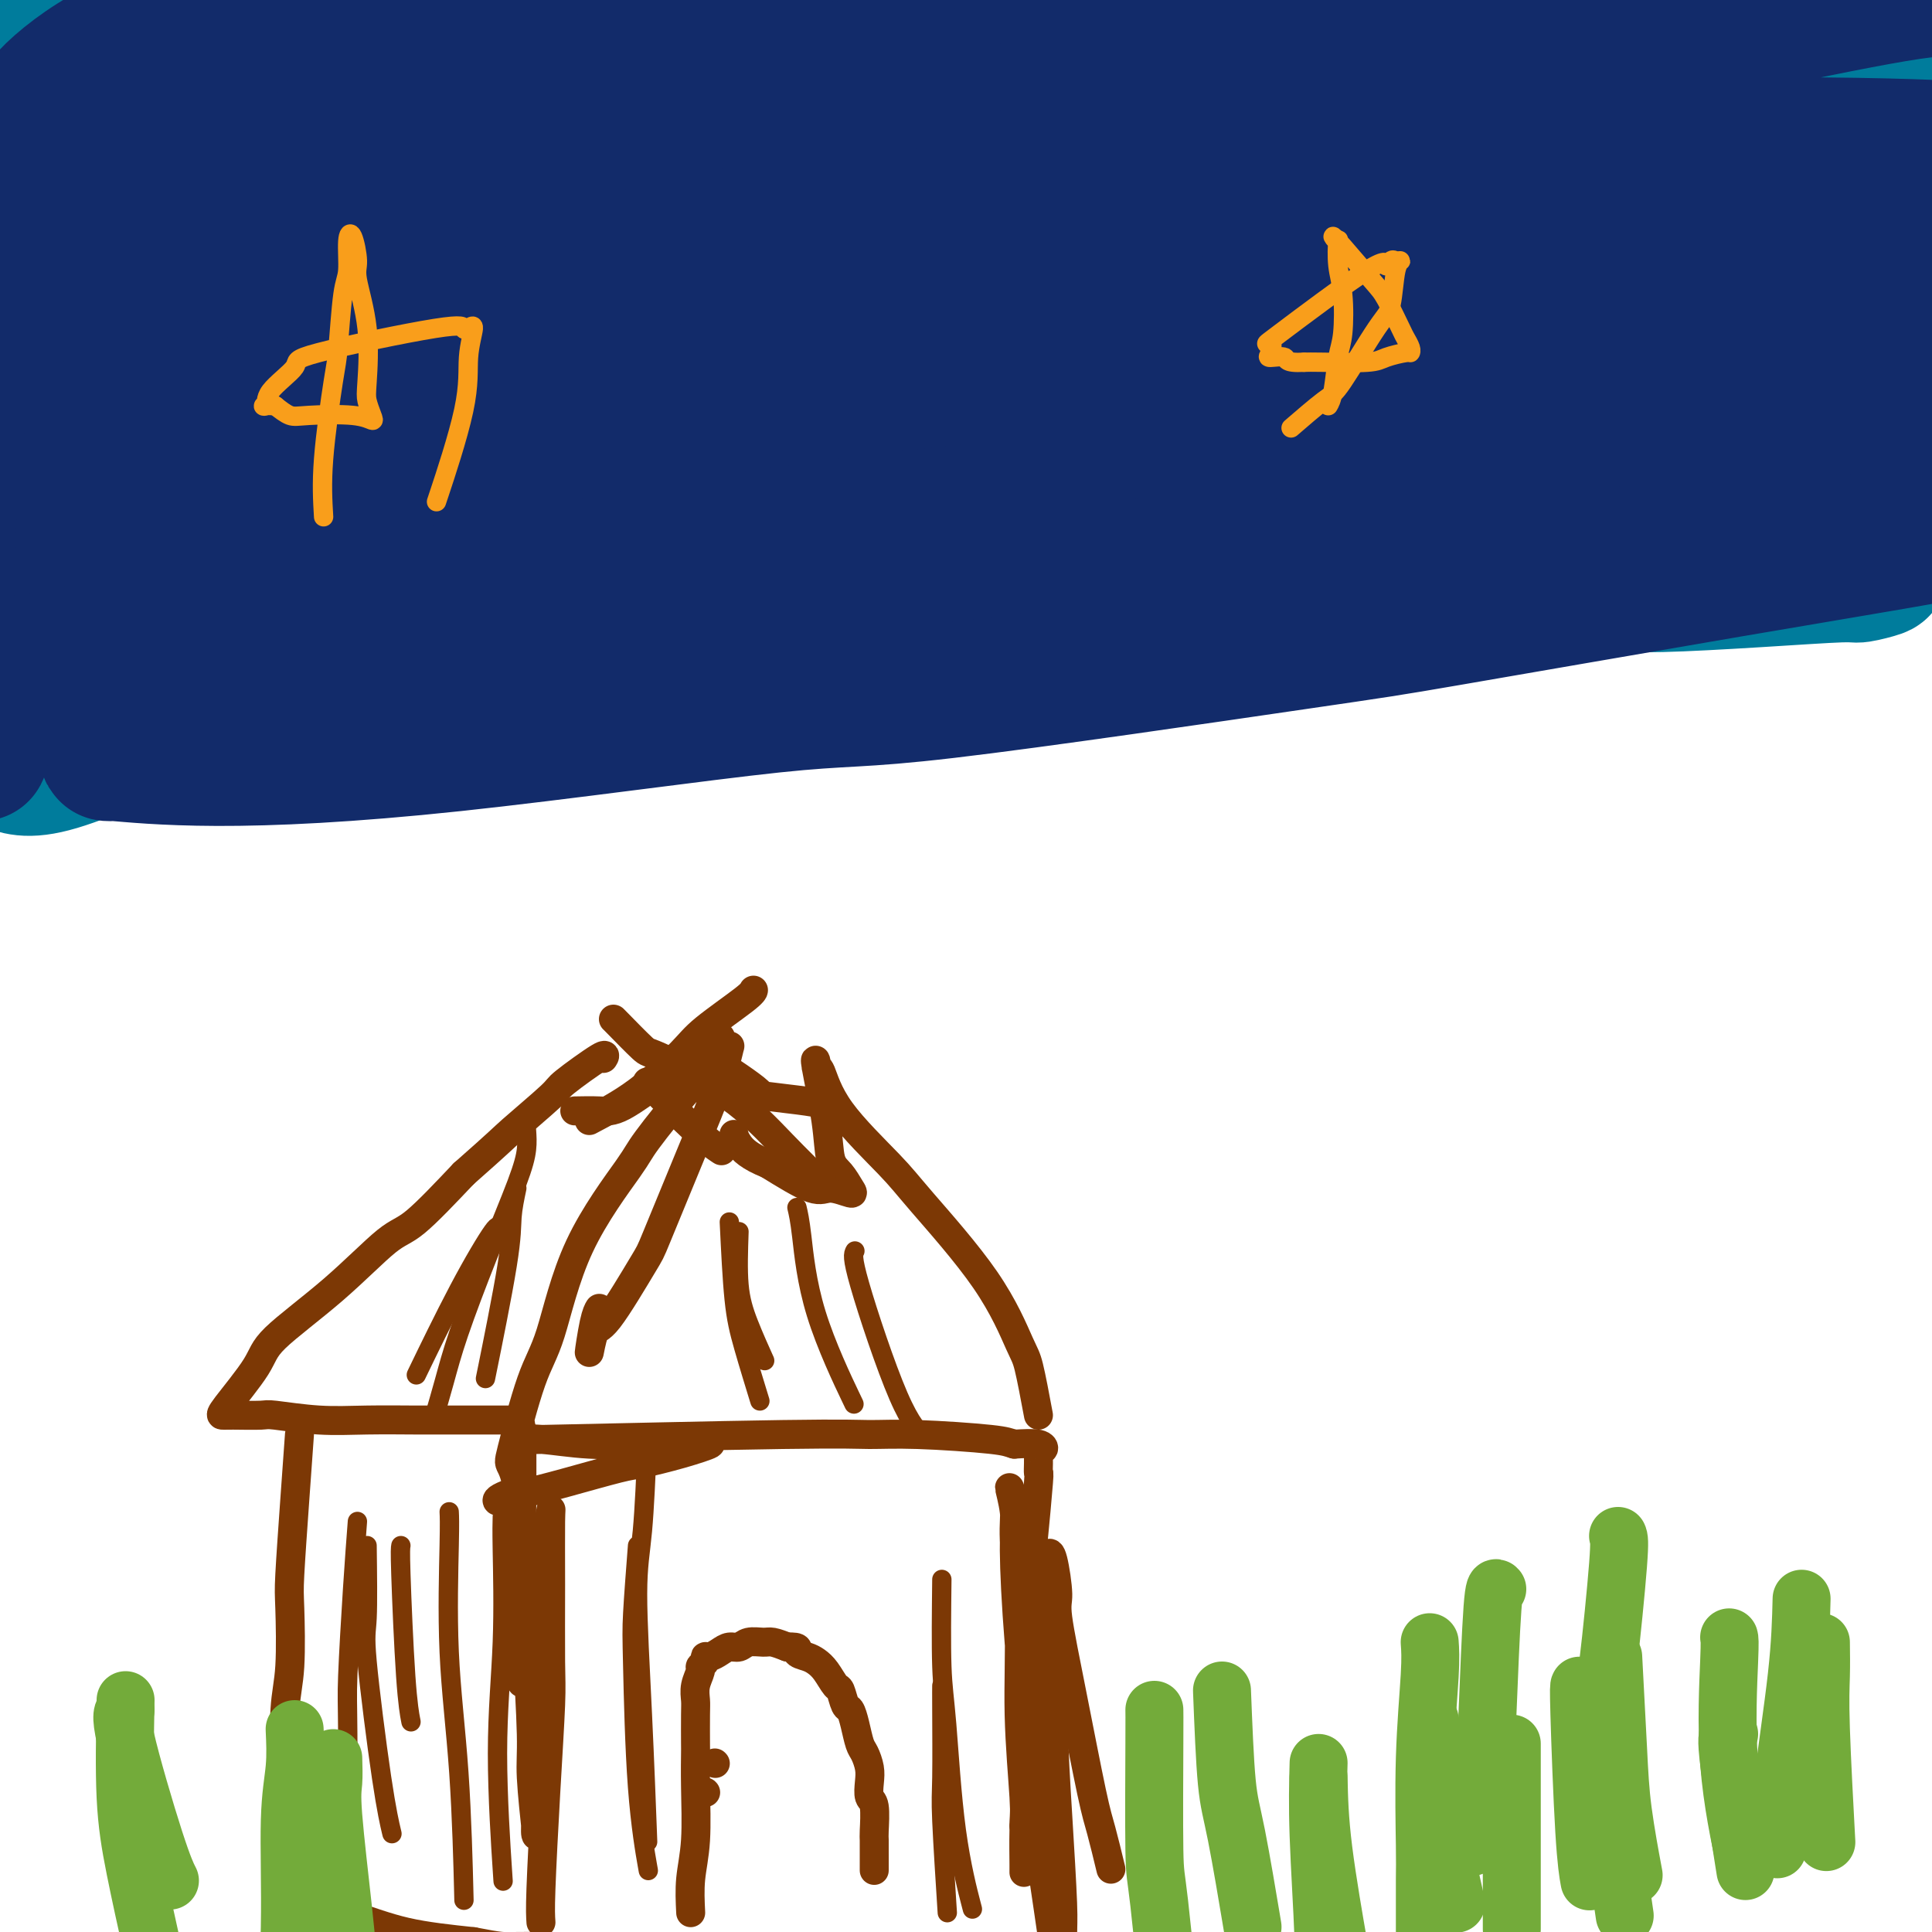 <svg viewBox='0 0 400 400' version='1.1' xmlns='http://www.w3.org/2000/svg' xmlns:xlink='http://www.w3.org/1999/xlink'><g fill='none' stroke='#7C3805' stroke-width='6' stroke-linecap='round' stroke-linejoin='round'><path d='M112,398c-0.083,-1.194 -0.166,-2.389 0,-7c0.166,-4.611 0.580,-12.640 1,-20c0.420,-7.360 0.845,-14.053 1,-18c0.155,-3.947 0.039,-5.148 0,-9c-0.039,-3.852 -0.000,-10.353 0,-16c0.000,-5.647 -0.037,-10.439 0,-13c0.037,-2.561 0.150,-2.892 0,-2c-0.150,0.892 -0.562,3.008 -1,8c-0.438,4.992 -0.901,12.860 -1,17c-0.099,4.140 0.166,4.551 0,11c-0.166,6.449 -0.762,18.936 -1,25c-0.238,6.064 -0.119,5.705 0,6c0.119,0.295 0.238,1.246 0,-1c-0.238,-2.246 -0.835,-7.687 -1,-11c-0.165,-3.313 0.100,-4.496 0,-9c-0.100,-4.504 -0.565,-12.328 -1,-20c-0.435,-7.672 -0.838,-15.192 -1,-20c-0.162,-4.808 -0.081,-6.904 0,-9'/><path d='M108,310c-0.464,-14.850 -0.124,-16.974 0,-13c0.124,3.974 0.033,14.044 0,19c-0.033,4.956 -0.009,4.796 0,10c0.009,5.204 0.003,15.773 0,20c-0.003,4.227 -0.001,2.114 0,0'/><path d='M230,387c-0.715,-2.959 -1.431,-5.918 -2,-8c-0.569,-2.082 -0.993,-3.286 -2,-8c-1.007,-4.714 -2.599,-12.936 -4,-20c-1.401,-7.064 -2.611,-12.970 -3,-16c-0.389,-3.030 0.043,-3.184 0,-5c-0.043,-1.816 -0.561,-5.293 -1,-7c-0.439,-1.707 -0.798,-1.643 -1,-1c-0.202,0.643 -0.247,1.865 0,6c0.247,4.135 0.785,11.181 1,16c0.215,4.819 0.108,7.409 0,10'/><path d='M218,354c0.165,8.761 0.578,15.163 1,22c0.422,6.837 0.855,14.107 1,18c0.145,3.893 0.004,4.408 0,8c-0.004,3.592 0.130,10.260 0,12c-0.130,1.740 -0.525,-1.448 -1,-5c-0.475,-3.552 -1.032,-7.467 -2,-14c-0.968,-6.533 -2.349,-15.683 -3,-21c-0.651,-5.317 -0.572,-6.802 -1,-12c-0.428,-5.198 -1.365,-14.110 -2,-22c-0.635,-7.890 -0.970,-14.760 -1,-19c-0.030,-4.240 0.245,-5.851 0,-8c-0.245,-2.149 -1.009,-4.836 -1,-5c0.009,-0.164 0.791,2.196 1,4c0.209,1.804 -0.154,3.052 0,7c0.154,3.948 0.826,10.597 1,17c0.174,6.403 -0.150,12.561 0,19c0.150,6.439 0.772,13.157 1,17c0.228,3.843 0.061,4.809 0,7c-0.061,2.191 -0.016,5.608 0,7c0.016,1.392 0.004,0.759 0,1c-0.004,0.241 -0.001,1.354 0,0c0.001,-1.354 0.001,-5.177 0,-9'/><path d='M212,378c0.167,-4.830 0.584,-12.903 1,-17c0.416,-4.097 0.829,-4.216 1,-11c0.171,-6.784 0.098,-20.231 0,-26c-0.098,-5.769 -0.223,-3.860 0,-6c0.223,-2.140 0.792,-8.327 1,-11c0.208,-2.673 0.055,-1.830 0,-2c-0.055,-0.170 -0.011,-1.351 0,-2c0.011,-0.649 -0.011,-0.766 0,-1c0.011,-0.234 0.055,-0.585 0,-1c-0.055,-0.415 -0.211,-0.895 0,-1c0.211,-0.105 0.788,0.164 1,0c0.212,-0.164 0.061,-0.761 -1,-1c-1.061,-0.239 -3.030,-0.119 -5,0'/><path d='M210,299c-1.136,-0.319 -1.476,-0.618 -5,-1c-3.524,-0.382 -10.232,-0.849 -15,-1c-4.768,-0.151 -7.597,0.012 -10,0c-2.403,-0.012 -4.380,-0.200 -18,0c-13.620,0.200 -38.883,0.790 -49,1c-10.117,0.210 -5.087,0.042 -4,0c1.087,-0.042 -1.769,0.041 -2,0c-0.231,-0.041 2.163,-0.207 5,0c2.837,0.207 6.117,0.786 10,1c3.883,0.214 8.370,0.063 12,0c3.630,-0.063 6.403,-0.038 8,0c1.597,0.038 2.019,0.088 3,0c0.981,-0.088 2.520,-0.316 2,0c-0.520,0.316 -3.099,1.174 -6,2c-2.901,0.826 -6.125,1.619 -8,2c-1.875,0.381 -2.400,0.351 -5,1c-2.600,0.649 -7.274,1.978 -11,3c-3.726,1.022 -6.503,1.737 -8,2c-1.497,0.263 -1.713,0.075 -2,0c-0.287,-0.075 -0.643,-0.038 -1,0'/><path d='M106,309c-6.047,2.126 -1.665,2.442 0,1c1.665,-1.442 0.613,-4.642 0,-6c-0.613,-1.358 -0.788,-0.875 0,-4c0.788,-3.125 2.537,-9.859 4,-14c1.463,-4.141 2.640,-5.691 4,-10c1.360,-4.309 2.904,-11.378 6,-18c3.096,-6.622 7.745,-12.798 10,-16c2.255,-3.202 2.118,-3.431 4,-6c1.882,-2.569 5.785,-7.479 9,-11c3.215,-3.521 5.744,-5.654 7,-7c1.256,-1.346 1.239,-1.905 1,-1c-0.239,0.905 -0.701,3.273 -2,7c-1.299,3.727 -3.437,8.811 -6,15c-2.563,6.189 -5.553,13.483 -7,17c-1.447,3.517 -1.352,3.259 -3,6c-1.648,2.741 -5.040,8.482 -7,11c-1.960,2.518 -2.486,1.813 -3,3c-0.514,1.187 -1.014,4.267 -1,4c0.014,-0.267 0.542,-3.879 1,-6c0.458,-2.121 0.845,-2.749 1,-3c0.155,-0.251 0.077,-0.126 0,0'/><path d='M215,293c-0.736,-3.937 -1.471,-7.874 -2,-10c-0.529,-2.126 -0.851,-2.442 -2,-5c-1.149,-2.558 -3.123,-7.359 -7,-13c-3.877,-5.641 -9.656,-12.124 -13,-16c-3.344,-3.876 -4.255,-5.146 -7,-8c-2.745,-2.854 -7.326,-7.292 -10,-11c-2.674,-3.708 -3.442,-6.686 -4,-8c-0.558,-1.314 -0.908,-0.962 -1,-1c-0.092,-0.038 0.072,-0.464 0,-1c-0.072,-0.536 -0.381,-1.181 0,1c0.381,2.181 1.450,7.188 2,11c0.550,3.812 0.579,6.428 1,8c0.421,1.572 1.233,2.099 2,3c0.767,0.901 1.490,2.175 2,3c0.510,0.825 0.807,1.200 0,1c-0.807,-0.200 -2.717,-0.977 -4,-1c-1.283,-0.023 -1.938,0.708 -4,0c-2.062,-0.708 -5.531,-2.854 -9,-5'/><path d='M159,241c-3.929,-1.560 -5.250,-2.958 -6,-4c-0.750,-1.042 -0.929,-1.726 -1,-2c-0.071,-0.274 -0.036,-0.137 0,0'/><path d='M107,294c-1.634,0.001 -3.268,0.001 -6,0c-2.732,-0.001 -6.560,-0.004 -9,0c-2.440,0.004 -3.490,0.015 -6,0c-2.510,-0.015 -6.480,-0.057 -10,0c-3.520,0.057 -6.588,0.211 -10,0c-3.412,-0.211 -7.166,-0.789 -9,-1c-1.834,-0.211 -1.749,-0.056 -3,0c-1.251,0.056 -3.840,0.015 -5,0c-1.160,-0.015 -0.892,-0.002 -1,0c-0.108,0.002 -0.591,-0.007 -1,0c-0.409,0.007 -0.744,0.030 -1,0c-0.256,-0.030 -0.435,-0.113 1,-2c1.435,-1.887 4.483,-5.577 6,-8c1.517,-2.423 1.503,-3.577 4,-6c2.497,-2.423 7.504,-6.113 12,-10c4.496,-3.887 8.480,-7.969 11,-10c2.520,-2.031 3.577,-2.009 6,-4c2.423,-1.991 6.211,-5.996 10,-10'/><path d='M96,243c7.832,-6.900 7.913,-7.152 10,-9c2.087,-1.848 6.181,-5.294 8,-7c1.819,-1.706 1.364,-1.674 3,-3c1.636,-1.326 5.364,-4.011 7,-5c1.636,-0.989 1.182,-0.283 1,0c-0.182,0.283 -0.091,0.141 0,0'/><path d='M62,297c-0.312,4.347 -0.623,8.693 -1,14c-0.377,5.307 -0.819,11.573 -1,15c-0.181,3.427 -0.101,4.014 0,7c0.101,2.986 0.222,8.372 0,12c-0.222,3.628 -0.788,5.498 -1,9c-0.212,3.502 -0.071,8.635 0,11c0.071,2.365 0.072,1.960 0,4c-0.072,2.040 -0.216,6.523 0,10c0.216,3.477 0.792,5.949 1,7c0.208,1.051 0.049,0.682 0,1c-0.049,0.318 0.013,1.322 0,2c-0.013,0.678 -0.101,1.030 0,1c0.101,-0.030 0.390,-0.443 1,0c0.610,0.443 1.542,1.743 3,3c1.458,1.257 3.442,2.471 5,3c1.558,0.529 2.689,0.373 5,1c2.311,0.627 5.803,2.036 10,3c4.197,0.964 9.098,1.482 14,2'/><path d='M98,402c5.940,1.155 6.292,1.042 8,1c1.708,-0.042 4.774,-0.012 6,0c1.226,0.012 0.613,0.006 0,0'/><path d='M119,230c1.762,-0.035 3.523,-0.069 5,0c1.477,0.069 2.669,0.242 5,-1c2.331,-1.242 5.800,-3.900 9,-6c3.200,-2.100 6.131,-3.642 8,-5c1.869,-1.358 2.677,-2.531 3,-3c0.323,-0.469 0.162,-0.235 0,0'/><path d='M172,229c-1.242,-0.320 -2.484,-0.639 -5,-1c-2.516,-0.361 -6.307,-0.762 -8,-1c-1.693,-0.238 -1.289,-0.311 -2,-1c-0.711,-0.689 -2.538,-1.993 -4,-3c-1.462,-1.007 -2.561,-1.716 -3,-2c-0.439,-0.284 -0.220,-0.142 0,0'/><path d='M171,246c-2.961,-2.908 -5.921,-5.816 -9,-9c-3.079,-3.184 -6.275,-6.643 -11,-10c-4.725,-3.357 -10.979,-6.612 -14,-8c-3.021,-1.388 -2.810,-0.908 -4,-2c-1.190,-1.092 -3.782,-3.756 -5,-5c-1.218,-1.244 -1.062,-1.070 -1,-1c0.062,0.070 0.031,0.035 0,0'/><path d='M122,232c3.298,-1.737 6.597,-3.474 10,-6c3.403,-2.526 6.912,-5.840 9,-8c2.088,-2.160 2.756,-3.167 5,-5c2.244,-1.833 6.066,-4.494 8,-6c1.934,-1.506 1.981,-1.859 2,-2c0.019,-0.141 0.009,-0.071 0,0'/><path d='M134,224c3.667,3.778 7.333,7.556 10,10c2.667,2.444 4.333,3.556 5,4c0.667,0.444 0.333,0.222 0,0'/><path d='M143,396c-0.113,-2.331 -0.226,-4.661 0,-7c0.226,-2.339 0.793,-4.685 1,-8c0.207,-3.315 0.056,-7.597 0,-11c-0.056,-3.403 -0.016,-5.925 0,-7c0.016,-1.075 0.008,-0.701 0,-2c-0.008,-1.299 -0.017,-4.270 0,-6c0.017,-1.730 0.061,-2.217 0,-3c-0.061,-0.783 -0.227,-1.860 0,-3c0.227,-1.140 0.848,-2.343 1,-3c0.152,-0.657 -0.163,-0.767 0,-1c0.163,-0.233 0.806,-0.588 1,-1c0.194,-0.412 -0.061,-0.880 0,-1c0.061,-0.120 0.438,0.108 1,0c0.562,-0.108 1.309,-0.550 2,-1c0.691,-0.450 1.325,-0.906 2,-1c0.675,-0.094 1.391,0.174 2,0c0.609,-0.174 1.112,-0.789 2,-1c0.888,-0.211 2.162,-0.018 3,0c0.838,0.018 1.239,-0.138 2,0c0.761,0.138 1.880,0.569 3,1'/><path d='M163,341c2.987,-0.133 1.956,0.536 2,1c0.044,0.464 1.164,0.724 2,1c0.836,0.276 1.390,0.568 2,1c0.610,0.432 1.277,1.003 2,2c0.723,0.997 1.503,2.418 2,3c0.497,0.582 0.711,0.323 1,1c0.289,0.677 0.655,2.288 1,3c0.345,0.712 0.671,0.526 1,1c0.329,0.474 0.663,1.610 1,3c0.337,1.390 0.678,3.034 1,4c0.322,0.966 0.626,1.253 1,2c0.374,0.747 0.818,1.955 1,3c0.182,1.045 0.101,1.928 0,3c-0.101,1.072 -0.223,2.334 0,3c0.223,0.666 0.792,0.736 1,2c0.208,1.264 0.056,3.722 0,5c-0.056,1.278 -0.015,1.376 0,2c0.015,0.624 0.004,1.776 0,3c-0.004,1.224 -0.001,2.522 0,3c0.001,0.478 0.000,0.137 0,0c-0.000,-0.137 -0.000,-0.068 0,0'/><path d='M146,371c0.000,0.000 0.100,0.100 0.1,0.1'/><path d='M148,365c0.000,0.000 0.100,0.100 0.1,0.1'/></g>
<g fill='none' stroke='#7C3805' stroke-width='4' stroke-linecap='round' stroke-linejoin='round'><path d='M83,320c-0.083,0.429 -0.167,0.857 0,6c0.167,5.143 0.583,15.000 1,21c0.417,6.000 0.833,8.143 1,9c0.167,0.857 0.083,0.429 0,0'/><path d='M76,320c0.075,5.960 0.150,11.920 0,15c-0.150,3.080 -0.525,3.279 0,9c0.525,5.721 1.949,16.963 3,24c1.051,7.037 1.729,9.868 2,11c0.271,1.132 0.136,0.566 0,0'/><path d='M74,315c-0.309,4.051 -0.619,8.102 -1,14c-0.381,5.898 -0.834,13.643 -1,18c-0.166,4.357 -0.045,5.327 0,12c0.045,6.673 0.013,19.049 0,24c-0.013,4.951 -0.006,2.475 0,0'/><path d='M93,313c0.053,1.033 0.105,2.067 0,7c-0.105,4.933 -0.368,13.766 0,22c0.368,8.234 1.368,15.871 2,25c0.632,9.129 0.895,19.751 1,24c0.105,4.249 0.053,2.124 0,0'/><path d='M104,314c-0.038,1.313 -0.077,2.625 0,7c0.077,4.375 0.268,11.812 0,19c-0.268,7.188 -0.995,14.128 -1,23c-0.005,8.872 0.713,19.678 1,24c0.287,4.322 0.144,2.161 0,0'/><path d='M107,246c-0.429,2.030 -0.857,4.060 -1,6c-0.143,1.940 -0.000,3.792 -1,10c-1.000,6.208 -3.143,16.774 -4,21c-0.857,4.226 -0.429,2.113 0,0'/><path d='M109,234c0.088,1.241 0.176,2.481 0,4c-0.176,1.519 -0.615,3.315 -2,7c-1.385,3.685 -3.716,9.258 -6,15c-2.284,5.742 -4.519,11.652 -6,16c-1.481,4.348 -2.206,7.132 -3,10c-0.794,2.868 -1.655,5.819 -2,7c-0.345,1.181 -0.172,0.590 0,0'/><path d='M103,255c0.131,-0.881 0.262,-1.762 -1,0c-1.262,1.762 -3.917,6.167 -7,12c-3.083,5.833 -6.595,13.095 -8,16c-1.405,2.905 -0.702,1.452 0,0'/><path d='M151,253c0.286,5.929 0.571,11.857 1,16c0.429,4.143 1.000,6.500 2,10c1.000,3.500 2.429,8.143 3,10c0.571,1.857 0.286,0.929 0,0'/><path d='M153,255c-0.137,3.952 -0.274,7.905 0,11c0.274,3.095 0.958,5.333 2,8c1.042,2.667 2.440,5.762 3,7c0.560,1.238 0.280,0.619 0,0'/><path d='M165,250c0.292,1.232 0.583,2.464 1,6c0.417,3.536 0.958,9.375 3,16c2.042,6.625 5.583,14.036 7,17c1.417,2.964 0.708,1.482 0,0'/><path d='M177,259c-0.333,0.595 -0.667,1.190 1,7c1.667,5.810 5.333,16.833 8,23c2.667,6.167 4.333,7.476 5,8c0.667,0.524 0.333,0.262 0,0'/><path d='M195,327c-0.077,6.796 -0.153,13.592 0,18c0.153,4.408 0.536,6.429 1,12c0.464,5.571 1.010,14.692 2,22c0.990,7.308 2.426,12.802 3,15c0.574,2.198 0.287,1.099 0,0'/><path d='M195,349c-0.008,0.665 -0.016,1.330 0,5c0.016,3.670 0.056,10.344 0,14c-0.056,3.656 -0.207,4.292 0,9c0.207,4.708 0.774,13.488 1,17c0.226,3.512 0.113,1.756 0,0'/><path d='M134,299c-0.287,6.702 -0.574,13.404 -1,18c-0.426,4.596 -0.990,7.088 -1,13c-0.010,5.912 0.536,15.246 1,25c0.464,9.754 0.847,19.930 1,24c0.153,4.070 0.077,2.035 0,0'/><path d='M132,320c-0.408,5.301 -0.817,10.603 -1,14c-0.183,3.397 -0.142,4.890 0,11c0.142,6.110 0.384,16.837 1,25c0.616,8.163 1.604,13.761 2,16c0.396,2.239 0.198,1.120 0,0'/></g>
<g fill='none' stroke='#007C9C' stroke-width='20' stroke-linecap='round' stroke-linejoin='round'><path d='M21,19c-0.196,3.369 -0.392,6.738 -1,11c-0.608,4.262 -1.627,9.416 -2,15c-0.373,5.584 -0.101,11.597 0,16c0.101,4.403 0.030,7.197 0,9c-0.030,1.803 -0.019,2.616 0,3c0.019,0.384 0.047,0.339 0,1c-0.047,0.661 -0.169,2.029 0,1c0.169,-1.029 0.629,-4.456 2,-9c1.371,-4.544 3.652,-10.205 5,-13c1.348,-2.795 1.762,-2.725 3,-5c1.238,-2.275 3.299,-6.894 5,-10c1.701,-3.106 3.043,-4.698 5,-7c1.957,-2.302 4.529,-5.313 6,-7c1.471,-1.687 1.840,-2.048 3,-3c1.160,-0.952 3.112,-2.493 6,-3c2.888,-0.507 6.713,0.022 9,0c2.287,-0.022 3.036,-0.593 5,0c1.964,0.593 5.144,2.352 8,5c2.856,2.648 5.387,6.185 7,9c1.613,2.815 2.306,4.907 3,7'/><path d='M85,39c2.500,5.182 3.752,10.137 4,16c0.248,5.863 -0.506,12.632 0,16c0.506,3.368 2.273,3.333 -1,7c-3.273,3.667 -11.585,11.036 -16,14c-4.415,2.964 -4.933,1.524 -8,1c-3.067,-0.524 -8.683,-0.131 -14,-1c-5.317,-0.869 -10.333,-3.000 -13,-4c-2.667,-1.000 -2.984,-0.871 -4,-5c-1.016,-4.129 -2.732,-12.517 -3,-22c-0.268,-9.483 0.912,-20.060 2,-26c1.088,-5.940 2.083,-7.244 5,-11c2.917,-3.756 7.757,-9.966 14,-15c6.243,-5.034 13.888,-8.894 18,-11c4.112,-2.106 4.689,-2.460 9,-3c4.311,-0.540 12.354,-1.266 20,-1c7.646,0.266 14.894,1.523 19,3c4.106,1.477 5.068,3.174 8,9c2.932,5.826 7.833,15.782 11,25c3.167,9.218 4.601,17.699 5,23c0.399,5.301 -0.238,7.423 -1,12c-0.762,4.577 -1.649,11.609 -7,17c-5.351,5.391 -15.165,9.139 -21,11c-5.835,1.861 -7.691,1.833 -14,2c-6.309,0.167 -17.071,0.527 -28,-2c-10.929,-2.527 -22.025,-7.941 -28,-12c-5.975,-4.059 -6.830,-6.762 -10,-13c-3.170,-6.238 -8.654,-16.012 -10,-25c-1.346,-8.988 1.445,-17.189 2,-22c0.555,-4.811 -1.127,-6.232 2,-10c3.127,-3.768 11.064,-9.884 19,-16'/><path d='M45,-4c8.559,-4.204 20.457,-6.715 27,-8c6.543,-1.285 7.731,-1.343 13,-3c5.269,-1.657 14.620,-4.911 28,2c13.380,6.911 30.789,23.987 38,32c7.211,8.013 4.224,6.961 4,12c-0.224,5.039 2.317,16.168 3,22c0.683,5.832 -0.490,6.366 -2,10c-1.510,3.634 -3.358,10.367 -8,15c-4.642,4.633 -12.079,7.168 -21,9c-8.921,1.832 -19.324,2.963 -25,3c-5.676,0.037 -6.623,-1.021 -11,-2c-4.377,-0.979 -12.183,-1.880 -18,-6c-5.817,-4.120 -9.645,-11.461 -11,-16c-1.355,-4.539 -0.237,-6.278 0,-12c0.237,-5.722 -0.407,-15.428 2,-23c2.407,-7.572 7.865,-13.012 12,-16c4.135,-2.988 6.945,-3.526 14,-6c7.055,-2.474 18.353,-6.883 28,-8c9.647,-1.117 17.644,1.059 22,2c4.356,0.941 5.072,0.647 8,2c2.928,1.353 8.069,4.351 10,10c1.931,5.649 0.653,13.948 0,19c-0.653,5.052 -0.679,6.858 -2,11c-1.321,4.142 -3.935,10.620 -10,15c-6.065,4.380 -15.582,6.661 -21,8c-5.418,1.339 -6.739,1.734 -14,2c-7.261,0.266 -20.462,0.401 -29,0c-8.538,-0.401 -12.414,-1.339 -15,-2c-2.586,-0.661 -3.882,-1.046 -5,-3c-1.118,-1.954 -2.059,-5.477 -3,-9'/><path d='M59,56c0.041,-3.364 1.645,-7.273 7,-12c5.355,-4.727 14.461,-10.272 20,-13c5.539,-2.728 7.512,-2.640 14,-4c6.488,-1.360 17.492,-4.169 26,-6c8.508,-1.831 14.521,-2.685 17,-3c2.479,-0.315 1.422,-0.090 1,0c-0.422,0.090 -0.211,0.045 0,0'/><path d='M95,69c2.071,-0.045 4.142,-0.090 7,0c2.858,0.090 6.504,0.316 15,1c8.496,0.684 21.841,1.825 39,3c17.159,1.175 38.130,2.382 50,3c11.870,0.618 14.638,0.645 27,1c12.362,0.355 34.317,1.038 52,1c17.683,-0.038 31.093,-0.798 38,-1c6.907,-0.202 7.311,0.153 10,0c2.689,-0.153 7.662,-0.816 10,-1c2.338,-0.184 2.039,0.110 -1,-1c-3.039,-1.110 -8.820,-3.623 -19,-6c-10.180,-2.377 -24.760,-4.617 -46,-6c-21.240,-1.383 -49.141,-1.907 -65,-2c-15.859,-0.093 -19.678,0.247 -34,1c-14.322,0.753 -39.149,1.919 -59,3c-19.851,1.081 -34.726,2.077 -48,3c-13.274,0.923 -24.948,1.772 -28,2c-3.052,0.228 2.516,-0.166 8,0c5.484,0.166 10.884,0.892 15,1c4.116,0.108 6.949,-0.402 19,-1c12.051,-0.598 33.321,-1.285 60,-2c26.679,-0.715 58.768,-1.460 77,-2c18.232,-0.540 22.609,-0.877 39,-1c16.391,-0.123 44.798,-0.033 68,0c23.202,0.033 41.201,0.009 52,0c10.799,-0.009 14.400,-0.005 18,0'/><path d='M399,65c57.979,-0.698 24.925,0.058 11,0c-13.925,-0.058 -8.722,-0.931 -1,-1c7.722,-0.069 17.963,0.664 -7,-2c-24.963,-2.664 -85.131,-8.725 -114,-11c-28.869,-2.275 -26.441,-0.763 -41,0c-14.559,0.763 -46.106,0.778 -75,2c-28.894,1.222 -55.133,3.652 -70,5c-14.867,1.348 -18.360,1.613 -31,3c-12.640,1.387 -34.426,3.896 -47,5c-12.574,1.104 -15.934,0.804 -18,1c-2.066,0.196 -2.837,0.887 -4,1c-1.163,0.113 -2.716,-0.353 4,-1c6.716,-0.647 21.702,-1.477 31,-2c9.298,-0.523 12.907,-0.741 31,-2c18.093,-1.259 50.669,-3.561 80,-5c29.331,-1.439 55.416,-2.017 83,-3c27.584,-0.983 56.665,-2.373 72,-3c15.335,-0.627 16.922,-0.493 27,-1c10.078,-0.507 28.646,-1.657 38,-2c9.354,-0.343 9.494,0.120 9,0c-0.494,-0.120 -1.623,-0.822 -5,-2c-3.377,-1.178 -9.003,-2.830 -12,-4c-2.997,-1.170 -3.364,-1.856 -16,-4c-12.636,-2.144 -37.541,-5.745 -62,-8c-24.459,-2.255 -48.473,-3.165 -75,-3c-26.527,0.165 -55.567,1.403 -71,2c-15.433,0.597 -17.261,0.552 -31,1c-13.739,0.448 -39.391,1.390 -53,2c-13.609,0.610 -15.174,0.889 -18,1c-2.826,0.111 -6.913,0.056 -11,0'/><path d='M23,34c-28.336,0.906 -7.178,0.170 1,0c8.178,-0.170 3.374,0.225 10,0c6.626,-0.225 24.681,-1.069 40,-2c15.319,-0.931 27.904,-1.950 70,-3c42.096,-1.050 113.705,-2.131 151,-3c37.295,-0.869 40.277,-1.526 46,-2c5.723,-0.474 14.189,-0.763 18,-1c3.811,-0.237 2.968,-0.421 -1,-2c-3.968,-1.579 -11.060,-4.554 -16,-6c-4.940,-1.446 -7.726,-1.364 -21,-3c-13.274,-1.636 -37.035,-4.988 -64,-6c-26.965,-1.012 -57.135,0.318 -74,1c-16.865,0.682 -20.424,0.717 -38,2c-17.576,1.283 -49.170,3.815 -73,6c-23.830,2.185 -39.896,4.022 -50,5c-10.104,0.978 -14.247,1.098 -12,1c2.247,-0.098 10.883,-0.412 23,-2c12.117,-1.588 27.713,-4.450 52,-7c24.287,-2.550 57.263,-4.788 76,-6c18.737,-1.212 23.236,-1.397 41,-2c17.764,-0.603 48.794,-1.625 73,-2c24.206,-0.375 41.587,-0.102 52,0c10.413,0.102 13.859,0.033 20,0c6.141,-0.033 14.976,-0.029 19,0c4.024,0.029 3.237,0.085 4,0c0.763,-0.085 3.075,-0.310 -1,-1c-4.075,-0.690 -14.538,-1.845 -25,-3'/><path d='M344,-2c-11.977,-1.107 -28.920,-1.874 -53,-2c-24.080,-0.126 -55.297,0.389 -72,1c-16.703,0.611 -18.893,1.319 -34,3c-15.107,1.681 -43.130,4.335 -66,7c-22.870,2.665 -40.588,5.341 -51,7c-10.412,1.659 -13.520,2.301 -17,3c-3.480,0.699 -7.334,1.454 -9,3c-1.666,1.546 -1.144,3.885 5,6c6.144,2.115 17.910,4.008 40,5c22.090,0.992 54.504,1.082 72,1c17.496,-0.082 20.073,-0.337 41,0c20.927,0.337 60.205,1.267 80,2c19.795,0.733 20.108,1.268 31,2c10.892,0.732 32.365,1.661 45,2c12.635,0.339 16.432,0.089 16,0c-0.432,-0.089 -5.095,-0.016 -6,0c-0.905,0.016 1.947,-0.026 -8,0c-9.947,0.026 -32.694,0.121 -46,0c-13.306,-0.121 -17.172,-0.458 -34,0c-16.828,0.458 -46.620,1.710 -77,4c-30.380,2.290 -61.350,5.618 -79,7c-17.650,1.382 -21.982,0.817 -36,3c-14.018,2.183 -37.723,7.112 -52,10c-14.277,2.888 -19.126,3.734 -22,4c-2.874,0.266 -3.775,-0.048 -4,0c-0.225,0.048 0.224,0.458 3,1c2.776,0.542 7.878,1.218 25,1c17.122,-0.218 46.264,-1.328 63,-2c16.736,-0.672 21.068,-0.906 41,-2c19.932,-1.094 55.466,-3.047 91,-5'/><path d='M231,59c46.105,-1.632 63.866,-1.212 76,-1c12.134,0.212 18.640,0.215 31,0c12.360,-0.215 30.572,-0.648 40,-1c9.428,-0.352 10.070,-0.624 9,-2c-1.070,-1.376 -3.852,-3.858 -6,-5c-2.148,-1.142 -3.663,-0.944 -16,-3c-12.337,-2.056 -35.496,-6.366 -62,-9c-26.504,-2.634 -56.353,-3.592 -74,-4c-17.647,-0.408 -23.091,-0.267 -38,0c-14.909,0.267 -39.282,0.659 -69,2c-29.718,1.341 -64.780,3.632 -83,5c-18.220,1.368 -19.598,1.812 -21,2c-1.402,0.188 -2.827,0.118 -3,0c-0.173,-0.118 0.904,-0.285 6,0c5.096,0.285 14.209,1.024 33,0c18.791,-1.024 47.261,-3.809 64,-5c16.739,-1.191 21.747,-0.788 41,-2c19.253,-1.212 52.750,-4.037 80,-5c27.250,-0.963 48.254,-0.062 67,0c18.746,0.062 35.234,-0.714 44,-1c8.766,-0.286 9.809,-0.082 13,0c3.191,0.082 8.528,0.042 10,0c1.472,-0.042 -0.922,-0.087 -3,0c-2.078,0.087 -3.839,0.307 -6,0c-2.161,-0.307 -4.723,-1.140 -18,-1c-13.277,0.140 -37.270,1.253 -61,2c-23.730,0.747 -47.196,1.128 -75,4c-27.804,2.872 -59.947,8.235 -79,11c-19.053,2.765 -25.015,2.933 -40,6c-14.985,3.067 -38.992,9.034 -63,15'/><path d='M28,67c-10.500,2.500 -5.250,1.250 0,0'/></g>
<g fill='none' stroke='#007C9C' stroke-width='28' stroke-linecap='round' stroke-linejoin='round'><path d='M130,115c1.792,-0.032 3.584,-0.064 6,0c2.416,0.064 5.457,0.222 13,0c7.543,-0.222 19.587,-0.826 33,-2c13.413,-1.174 28.195,-2.917 46,-4c17.805,-1.083 38.631,-1.506 51,-2c12.369,-0.494 16.279,-1.060 27,-1c10.721,0.060 28.253,0.745 42,1c13.747,0.255 23.711,0.080 29,0c5.289,-0.080 5.904,-0.063 8,0c2.096,0.063 5.673,0.174 6,0c0.327,-0.174 -2.598,-0.632 -7,-1c-4.402,-0.368 -10.282,-0.645 -14,-1c-3.718,-0.355 -5.274,-0.789 -15,-2c-9.726,-1.211 -27.621,-3.199 -38,-4c-10.379,-0.801 -13.244,-0.413 -24,-1c-10.756,-0.587 -29.405,-2.147 -48,-3c-18.595,-0.853 -37.135,-0.998 -48,-1c-10.865,-0.002 -14.055,0.139 -24,0c-9.945,-0.139 -26.643,-0.557 -41,-1c-14.357,-0.443 -26.371,-0.910 -33,-1c-6.629,-0.090 -7.871,0.198 -12,0c-4.129,-0.198 -11.145,-0.881 -14,-1c-2.855,-0.119 -1.550,0.328 5,0c6.550,-0.328 18.346,-1.430 25,-2c6.654,-0.570 8.165,-0.606 18,-1c9.835,-0.394 27.994,-1.144 48,-1c20.006,0.144 41.859,1.184 56,2c14.141,0.816 20.571,1.408 27,2'/><path d='M252,91c21.946,1.411 35.310,2.938 50,4c14.690,1.062 30.704,1.659 39,2c8.296,0.341 8.873,0.427 14,1c5.127,0.573 14.802,1.633 20,2c5.198,0.367 5.917,0.042 6,0c0.083,-0.042 -0.471,0.198 -6,0c-5.529,-0.198 -16.033,-0.834 -22,-1c-5.967,-0.166 -7.396,0.137 -16,0c-8.604,-0.137 -24.383,-0.713 -39,-1c-14.617,-0.287 -28.071,-0.283 -44,0c-15.929,0.283 -34.331,0.846 -45,1c-10.669,0.154 -13.603,-0.100 -23,0c-9.397,0.100 -25.257,0.553 -38,1c-12.743,0.447 -22.369,0.887 -28,1c-5.631,0.113 -7.268,-0.100 -12,0c-4.732,0.100 -12.560,0.512 -13,1c-0.440,0.488 6.509,1.053 16,2c9.491,0.947 21.523,2.276 29,3c7.477,0.724 10.397,0.842 20,1c9.603,0.158 25.887,0.357 43,0c17.113,-0.357 35.056,-1.271 45,-2c9.944,-0.729 11.891,-1.273 21,-3c9.109,-1.727 25.380,-4.638 38,-7c12.620,-2.362 21.590,-4.174 29,-6c7.410,-1.826 13.260,-3.664 17,-5c3.740,-1.336 5.370,-2.168 7,-3'/><path d='M360,82c4.937,-1.977 5.279,-2.921 6,-3c0.721,-0.079 1.821,0.707 1,0c-0.821,-0.707 -3.564,-2.906 -8,-5c-4.436,-2.094 -10.566,-4.082 -14,-5c-3.434,-0.918 -4.173,-0.764 -8,-1c-3.827,-0.236 -10.742,-0.860 -14,-1c-3.258,-0.140 -2.859,0.204 0,-1c2.859,-1.204 8.180,-3.955 16,-7c7.820,-3.045 18.141,-6.384 24,-8c5.859,-1.616 7.256,-1.508 13,-3c5.744,-1.492 15.835,-4.584 24,-7c8.165,-2.416 14.402,-4.155 18,-5c3.598,-0.845 4.555,-0.796 6,-1c1.445,-0.204 3.377,-0.661 4,-1c0.623,-0.339 -0.065,-0.560 0,-1c0.065,-0.440 0.883,-1.099 -2,-2c-2.883,-0.901 -9.465,-2.045 -19,-3c-9.535,-0.955 -22.021,-1.721 -29,-2c-6.979,-0.279 -8.450,-0.073 -14,0c-5.550,0.073 -15.181,0.011 -23,0c-7.819,-0.011 -13.828,0.028 -15,0c-1.172,-0.028 2.492,-0.123 5,0c2.508,0.123 3.859,0.464 8,0c4.141,-0.464 11.070,-1.732 18,-3'/><path d='M357,23c9.531,-1.309 17.859,-3.083 22,-4c4.141,-0.917 4.096,-0.978 10,-2c5.904,-1.022 17.758,-3.006 23,-4c5.242,-0.994 3.871,-0.997 1,-1c-2.871,-0.003 -7.243,-0.004 -10,0c-2.757,0.004 -3.899,0.014 -11,0c-7.101,-0.014 -20.160,-0.053 -28,0c-7.840,0.053 -10.462,0.196 -18,1c-7.538,0.804 -19.993,2.267 -28,3c-8.007,0.733 -11.566,0.736 -14,1c-2.434,0.264 -3.742,0.790 -4,1c-0.258,0.210 0.535,0.106 1,0c0.465,-0.106 0.603,-0.212 6,-1c5.397,-0.788 16.053,-2.257 22,-3c5.947,-0.743 7.185,-0.759 16,-2c8.815,-1.241 25.207,-3.705 34,-5c8.793,-1.295 9.988,-1.420 16,-2c6.012,-0.580 16.841,-1.614 24,-2c7.159,-0.386 10.649,-0.124 12,0c1.351,0.124 0.564,0.110 -1,0c-1.564,-0.110 -3.903,-0.317 -6,0c-2.097,0.317 -3.952,1.159 -7,2c-3.048,0.841 -7.291,1.680 -14,3c-6.709,1.320 -15.886,3.121 -24,5c-8.114,1.879 -15.166,3.835 -21,6c-5.834,2.165 -10.450,4.539 -13,6c-2.550,1.461 -3.033,2.009 -4,3c-0.967,0.991 -2.419,2.426 -3,3c-0.581,0.574 -0.290,0.287 0,0'/><path d='M370,50c0.324,3.712 0.648,7.424 1,10c0.352,2.576 0.733,4.014 2,6c1.267,1.986 3.419,4.518 5,8c1.581,3.482 2.591,7.912 3,11c0.409,3.088 0.217,4.832 0,5c-0.217,0.168 -0.459,-1.240 -2,-3c-1.541,-1.760 -4.382,-3.873 -6,-5c-1.618,-1.127 -2.013,-1.269 -5,-2c-2.987,-0.731 -8.565,-2.050 -14,-3c-5.435,-0.950 -10.725,-1.529 -17,-2c-6.275,-0.471 -13.534,-0.833 -18,-1c-4.466,-0.167 -6.140,-0.137 -11,0c-4.860,0.137 -12.905,0.383 -22,1c-9.095,0.617 -19.238,1.604 -25,2c-5.762,0.396 -7.142,0.199 -13,1c-5.858,0.801 -16.192,2.600 -26,4c-9.808,1.400 -19.088,2.400 -25,3c-5.912,0.600 -8.456,0.800 -11,1'/><path d='M186,86c-24.600,1.848 -19.599,0.469 -22,0c-2.401,-0.469 -12.203,-0.026 -19,0c-6.797,0.026 -10.590,-0.365 -17,-3c-6.410,-2.635 -15.438,-7.515 -20,-10c-4.562,-2.485 -4.657,-2.576 -8,-4c-3.343,-1.424 -9.932,-4.182 -16,-7c-6.068,-2.818 -11.614,-5.697 -17,-8c-5.386,-2.303 -10.613,-4.029 -14,-5c-3.387,-0.971 -4.935,-1.188 -8,-2c-3.065,-0.812 -7.648,-2.218 -12,-3c-4.352,-0.782 -8.474,-0.939 -11,-1c-2.526,-0.061 -3.458,-0.025 -4,0c-0.542,0.025 -0.695,0.040 -2,2c-1.305,1.960 -3.762,5.864 -5,9c-1.238,3.136 -1.256,5.504 -2,11c-0.744,5.496 -2.214,14.122 -3,24c-0.786,9.878 -0.886,21.009 -1,27c-0.114,5.991 -0.240,6.841 0,11c0.240,4.159 0.847,11.626 1,16c0.153,4.374 -0.146,5.654 0,4c0.146,-1.654 0.739,-6.242 1,-14c0.261,-7.758 0.190,-18.686 0,-25c-0.190,-6.314 -0.498,-8.012 -1,-16c-0.502,-7.988 -1.196,-22.265 -2,-32c-0.804,-9.735 -1.716,-14.929 -2,-19c-0.284,-4.071 0.062,-7.020 0,-8c-0.062,-0.980 -0.531,0.010 -1,1'/><path d='M1,34c-1.936,-5.678 -3.776,17.129 -5,29c-1.224,11.871 -1.831,12.808 -1,24c0.831,11.192 3.101,32.640 4,42c0.899,9.360 0.427,6.631 0,6c-0.427,-0.631 -0.807,0.835 1,-1c1.807,-1.835 5.803,-6.971 8,-12c2.197,-5.029 2.597,-9.950 3,-14c0.403,-4.050 0.810,-7.228 2,-15c1.190,-7.772 3.163,-20.137 4,-27c0.837,-6.863 0.540,-8.224 1,-12c0.460,-3.776 1.679,-9.966 2,-13c0.321,-3.034 -0.257,-2.912 0,1c0.257,3.912 1.348,11.613 2,16c0.652,4.387 0.866,5.458 1,12c0.134,6.542 0.189,18.554 0,25c-0.189,6.446 -0.620,7.324 -1,10c-0.380,2.676 -0.708,7.149 -1,9c-0.292,1.851 -0.547,1.079 -1,0c-0.453,-1.079 -1.104,-2.466 -2,-5c-0.896,-2.534 -2.036,-6.215 -3,-9c-0.964,-2.785 -1.753,-4.674 -4,-12c-2.247,-7.326 -5.951,-20.088 -8,-27c-2.049,-6.912 -2.443,-7.975 -3,-12c-0.557,-4.025 -1.279,-11.013 -2,-18'/><path d='M-2,31c-1.166,-6.811 -1.579,-8.840 -2,-10c-0.421,-1.160 -0.848,-1.451 -1,-2c-0.152,-0.549 -0.030,-1.354 0,-2c0.030,-0.646 -0.032,-1.132 0,1c0.032,2.132 0.158,6.883 1,14c0.842,7.117 2.401,16.600 3,22c0.599,5.400 0.239,6.716 1,12c0.761,5.284 2.645,14.536 4,22c1.355,7.464 2.182,13.141 3,18c0.818,4.859 1.627,8.900 2,11c0.373,2.100 0.311,2.257 1,3c0.689,0.743 2.130,2.070 3,3c0.870,0.930 1.170,1.463 3,2c1.830,0.537 5.189,1.080 12,1c6.811,-0.080 17.076,-0.781 23,-1c5.924,-0.219 7.509,0.044 14,0c6.491,-0.044 17.887,-0.394 29,-1c11.113,-0.606 21.942,-1.468 28,-2c6.058,-0.532 7.343,-0.734 12,-1c4.657,-0.266 12.685,-0.597 20,-1c7.315,-0.403 13.916,-0.879 18,-1c4.084,-0.121 5.651,0.112 6,0c0.349,-0.112 -0.522,-0.569 -6,-1c-5.478,-0.431 -15.565,-0.838 -26,-2c-10.435,-1.162 -21.217,-3.081 -32,-5'/><path d='M114,111c-12.733,-1.386 -12.567,-0.851 -18,-1c-5.433,-0.149 -16.467,-0.983 -34,-1c-17.533,-0.017 -41.565,0.783 -52,1c-10.435,0.217 -7.272,-0.150 -8,0c-0.728,0.150 -5.348,0.818 -5,1c0.348,0.182 5.663,-0.122 14,-1c8.337,-0.878 19.698,-2.329 26,-3c6.302,-0.671 7.547,-0.562 17,-1c9.453,-0.438 27.113,-1.423 37,-2c9.887,-0.577 11.999,-0.746 21,-1c9.001,-0.254 24.889,-0.595 38,-1c13.111,-0.405 23.444,-0.876 29,-1c5.556,-0.124 6.335,0.100 9,0c2.665,-0.100 7.215,-0.524 6,-1c-1.215,-0.476 -8.197,-1.006 -17,-1c-8.803,0.006 -19.428,0.546 -26,1c-6.572,0.454 -9.093,0.821 -17,2c-7.907,1.179 -21.201,3.170 -33,6c-11.799,2.830 -22.103,6.500 -34,11c-11.897,4.500 -25.388,9.829 -33,13c-7.612,3.171 -9.346,4.184 -15,7c-5.654,2.816 -15.228,7.434 -20,10c-4.772,2.566 -4.743,3.080 -6,4c-1.257,0.920 -3.800,2.248 -5,3c-1.200,0.752 -1.057,0.929 0,1c1.057,0.071 3.029,0.035 5,0'/><path d='M-7,157c2.283,0.232 5.491,0.312 8,1c2.509,0.688 4.320,1.984 11,0c6.680,-1.984 18.228,-7.249 25,-10c6.772,-2.751 8.768,-2.990 15,-4c6.232,-1.010 16.700,-2.793 26,-6c9.300,-3.207 17.430,-7.838 22,-10c4.570,-2.162 5.578,-1.856 9,-3c3.422,-1.144 9.258,-3.738 13,-5c3.742,-1.262 5.392,-1.191 5,-1c-0.392,0.191 -2.825,0.504 -5,1c-2.175,0.496 -4.092,1.177 -9,2c-4.908,0.823 -12.807,1.787 -23,5c-10.193,3.213 -22.679,8.674 -29,11c-6.321,2.326 -6.477,1.517 -15,5c-8.523,3.483 -25.413,11.257 -32,14c-6.587,2.743 -2.872,0.456 -2,0c0.872,-0.456 -1.098,0.919 -1,0c0.098,-0.919 2.263,-4.131 3,-6c0.737,-1.869 0.044,-2.396 4,-5c3.956,-2.604 12.561,-7.285 17,-10c4.439,-2.715 4.713,-3.463 9,-5c4.287,-1.537 12.588,-3.863 21,-6c8.412,-2.137 16.936,-4.084 22,-5c5.064,-0.916 6.667,-0.802 13,-1c6.333,-0.198 17.397,-0.707 26,-1c8.603,-0.293 14.744,-0.369 22,0c7.256,0.369 15.628,1.185 24,2'/><path d='M172,120c15.063,-0.149 10.221,-0.520 12,0c1.779,0.520 10.178,1.932 18,3c7.822,1.068 15.066,1.793 18,2c2.934,0.207 1.557,-0.105 1,0c-0.557,0.105 -0.293,0.627 -2,1c-1.707,0.373 -5.386,0.597 -7,1c-1.614,0.403 -1.164,0.986 -8,2c-6.836,1.014 -20.956,2.457 -29,3c-8.044,0.543 -10.010,0.184 -18,0c-7.990,-0.184 -22.005,-0.192 -34,0c-11.995,0.192 -21.972,0.583 -31,1c-9.028,0.417 -17.107,0.859 -21,1c-3.893,0.141 -3.601,-0.018 -5,0c-1.399,0.018 -4.489,0.212 -3,0c1.489,-0.212 7.557,-0.830 15,-2c7.443,-1.170 16.260,-2.892 28,-4c11.740,-1.108 26.405,-1.603 35,-2c8.595,-0.397 11.122,-0.698 20,-1c8.878,-0.302 24.106,-0.607 39,-1c14.894,-0.393 29.452,-0.875 38,-1c8.548,-0.125 11.085,0.106 19,0c7.915,-0.106 21.208,-0.550 32,-1c10.792,-0.450 19.082,-0.905 24,-1c4.918,-0.095 6.462,0.170 10,0c3.538,-0.170 9.068,-0.777 13,-1c3.932,-0.223 6.266,-0.064 6,0c-0.266,0.064 -3.133,0.032 -6,0'/><path d='M336,120c-5.065,-0.054 -14.728,-0.189 -27,-1c-12.272,-0.811 -27.153,-2.297 -36,-3c-8.847,-0.703 -11.659,-0.621 -19,-1c-7.341,-0.379 -19.211,-1.219 -34,-1c-14.789,0.219 -32.496,1.497 -40,2c-7.504,0.503 -4.804,0.232 -5,0c-0.196,-0.232 -3.289,-0.426 -3,0c0.289,0.426 3.960,1.473 7,2c3.040,0.527 5.450,0.535 12,1c6.550,0.465 17.242,1.389 28,2c10.758,0.611 21.583,0.911 34,1c12.417,0.089 26.426,-0.031 34,0c7.574,0.031 8.713,0.215 16,0c7.287,-0.215 20.723,-0.827 28,-1c7.277,-0.173 8.396,0.094 13,0c4.604,-0.094 12.695,-0.548 20,-1c7.305,-0.452 13.825,-0.900 17,-1c3.175,-0.100 3.006,0.150 4,0c0.994,-0.150 3.151,-0.698 4,-1c0.849,-0.302 0.389,-0.357 -2,-2c-2.389,-1.643 -6.706,-4.874 -14,-8c-7.294,-3.126 -17.565,-6.147 -23,-8c-5.435,-1.853 -6.034,-2.538 -12,-5c-5.966,-2.462 -17.299,-6.701 -23,-9c-5.701,-2.299 -5.772,-2.657 -10,-5c-4.228,-2.343 -12.614,-6.672 -21,-11'/><path d='M284,70c-19.415,-10.394 -15.454,-12.378 -17,-16c-1.546,-3.622 -8.601,-8.883 -15,-15c-6.399,-6.117 -12.143,-13.089 -16,-18c-3.857,-4.911 -5.825,-7.760 -7,-9c-1.175,-1.240 -1.555,-0.870 -4,-2c-2.445,-1.130 -6.954,-3.761 -11,-5c-4.046,-1.239 -7.627,-1.088 -14,-1c-6.373,0.088 -15.536,0.112 -21,0c-5.464,-0.112 -7.229,-0.358 -14,0c-6.771,0.358 -18.547,1.322 -31,3c-12.453,1.678 -25.583,4.069 -33,5c-7.417,0.931 -9.123,0.401 -17,1c-7.877,0.599 -21.926,2.329 -34,4c-12.074,1.671 -22.174,3.285 -28,4c-5.826,0.715 -7.378,0.531 -11,1c-3.622,0.469 -9.313,1.591 -13,2c-3.687,0.409 -5.371,0.104 -6,0c-0.629,-0.104 -0.202,-0.007 -1,0c-0.798,0.007 -2.820,-0.074 0,-1c2.820,-0.926 10.483,-2.696 15,-4c4.517,-1.304 5.888,-2.143 12,-3c6.112,-0.857 16.965,-1.732 27,-2c10.035,-0.268 19.254,0.072 28,0c8.746,-0.072 17.020,-0.555 22,-1c4.980,-0.445 6.665,-0.851 9,-1c2.335,-0.149 5.321,-0.040 7,0c1.679,0.040 2.051,0.011 2,0c-0.051,-0.011 -0.526,-0.006 -1,0'/><path d='M112,12c13.742,-0.862 1.096,-1.017 -6,-1c-7.096,0.017 -8.643,0.205 -8,0c0.643,-0.205 3.475,-0.803 -12,-1c-15.475,-0.197 -49.258,0.007 -63,0c-13.742,-0.007 -7.444,-0.225 -7,0c0.444,0.225 -4.965,0.895 -7,1c-2.035,0.105 -0.695,-0.353 2,-2c2.695,-1.647 6.744,-4.484 14,-7c7.256,-2.516 17.718,-4.713 23,-6c5.282,-1.287 5.384,-1.665 10,-2c4.616,-0.335 13.746,-0.626 22,-1c8.254,-0.374 15.634,-0.830 20,-1c4.366,-0.170 5.719,-0.055 8,0c2.281,0.055 5.489,0.048 7,0c1.511,-0.048 1.324,-0.137 1,0c-0.324,0.137 -0.786,0.500 -3,1c-2.214,0.500 -6.181,1.136 -10,2c-3.819,0.864 -7.490,1.958 -11,3c-3.510,1.042 -6.858,2.034 -15,4c-8.142,1.966 -21.076,4.906 -33,7c-11.924,2.094 -22.836,3.343 -29,4c-6.164,0.657 -7.580,0.723 -10,1c-2.420,0.277 -5.844,0.767 -7,1c-1.156,0.233 -0.045,0.209 6,0c6.045,-0.209 17.022,-0.605 28,-1'/><path d='M32,14c7.986,-0.366 10.949,-0.782 18,-1c7.051,-0.218 18.188,-0.240 39,1c20.812,1.240 51.299,3.740 67,5c15.701,1.260 16.615,1.279 22,2c5.385,0.721 15.243,2.145 21,3c5.757,0.855 7.415,1.140 20,3c12.585,1.860 36.096,5.296 52,8c15.904,2.704 24.201,4.675 29,6c4.799,1.325 6.100,2.004 12,4c5.900,1.996 16.399,5.310 22,7c5.601,1.690 6.304,1.756 11,3c4.696,1.244 13.385,3.665 20,5c6.615,1.335 11.154,1.585 14,2c2.846,0.415 3.997,0.996 6,2c2.003,1.004 4.858,2.430 6,3c1.142,0.570 0.571,0.285 0,0'/></g>
<g fill='none' stroke='#122B6A' stroke-width='28' stroke-linecap='round' stroke-linejoin='round'><path d='M15,20c0.000,0.000 16.000,0.000 16,0'/><path d='M33,20c0.000,0.000 13.000,-1.000 13,-1'/><path d='M190,14c0.602,-0.302 1.203,-0.605 7,0c5.797,0.605 16.788,2.117 28,4c11.212,1.883 22.644,4.138 35,6c12.356,1.862 25.636,3.332 33,4c7.364,0.668 8.813,0.535 14,1c5.187,0.465 14.112,1.527 19,2c4.888,0.473 5.738,0.358 6,0c0.262,-0.358 -0.065,-0.958 -1,-1c-0.935,-0.042 -2.477,0.476 -8,0c-5.523,-0.476 -15.027,-1.945 -30,-3c-14.973,-1.055 -35.414,-1.694 -47,-2c-11.586,-0.306 -14.316,-0.278 -27,0c-12.684,0.278 -35.323,0.806 -47,1c-11.677,0.194 -12.391,0.053 -19,0c-6.609,-0.053 -19.111,-0.018 -27,0c-7.889,0.018 -11.165,0.020 -13,0c-1.835,-0.020 -2.228,-0.061 4,-1c6.228,-0.939 19.077,-2.776 26,-4c6.923,-1.224 7.921,-1.836 17,-3c9.079,-1.164 26.238,-2.879 45,-4c18.762,-1.121 39.128,-1.648 51,-2c11.872,-0.352 15.249,-0.529 24,-1c8.751,-0.471 22.875,-1.235 37,-2'/><path d='M317,9c21.382,-1.060 18.837,-1.208 22,-1c3.163,0.208 12.034,0.774 6,0c-6.034,-0.774 -26.974,-2.886 -39,-4c-12.026,-1.114 -15.139,-1.230 -22,-1c-6.861,0.230 -17.469,0.808 -29,1c-11.531,0.192 -23.986,-0.000 -63,3c-39.014,3.000 -104.589,9.194 -135,12c-30.411,2.806 -25.660,2.224 -24,2c1.660,-0.224 0.227,-0.089 4,-1c3.773,-0.911 12.751,-2.867 25,-5c12.249,-2.133 27.768,-4.442 37,-6c9.232,-1.558 12.178,-2.364 23,-4c10.822,-1.636 29.519,-4.101 48,-6c18.481,-1.899 36.745,-3.230 47,-4c10.255,-0.770 12.502,-0.978 20,-1c7.498,-0.022 20.247,0.141 25,0c4.753,-0.141 1.511,-0.586 -6,-1c-7.511,-0.414 -19.292,-0.798 -26,-1c-6.708,-0.202 -8.342,-0.223 -19,0c-10.658,0.223 -30.341,0.689 -48,2c-17.659,1.311 -33.293,3.468 -49,6c-15.707,2.532 -31.488,5.438 -41,7c-9.512,1.562 -12.756,1.781 -16,2'/><path d='M57,9c-20.753,2.940 -19.637,2.790 -21,3c-1.363,0.210 -5.207,0.779 -7,1c-1.793,0.221 -1.535,0.094 2,1c3.535,0.906 10.346,2.845 19,4c8.654,1.155 19.152,1.525 34,2c14.848,0.475 34.047,1.056 45,1c10.953,-0.056 13.661,-0.747 26,-1c12.339,-0.253 34.310,-0.066 53,0c18.690,0.066 34.100,0.012 43,0c8.900,-0.012 11.292,0.019 17,0c5.708,-0.019 14.733,-0.088 20,0c5.267,0.088 6.776,0.335 6,0c-0.776,-0.335 -3.838,-1.250 -6,-2c-2.162,-0.750 -3.424,-1.334 -12,-2c-8.576,-0.666 -24.467,-1.414 -33,-2c-8.533,-0.586 -9.709,-1.009 -22,0c-12.291,1.009 -35.697,3.451 -48,5c-12.303,1.549 -13.503,2.205 -24,4c-10.497,1.795 -30.292,4.728 -48,8c-17.708,3.272 -33.330,6.881 -43,9c-9.670,2.119 -13.390,2.747 -20,4c-6.610,1.253 -16.112,3.130 -22,4c-5.888,0.870 -8.162,0.734 -5,1c3.162,0.266 11.761,0.933 18,1c6.239,0.067 10.120,-0.467 14,-1'/><path d='M43,49c13.056,-0.457 29.695,-1.598 42,-3c12.305,-1.402 20.277,-3.063 52,-6c31.723,-2.937 87.199,-7.151 113,-9c25.801,-1.849 21.929,-1.335 24,-1c2.071,0.335 10.085,0.490 19,0c8.915,-0.490 18.729,-1.626 26,-2c7.271,-0.374 11.997,0.015 14,0c2.003,-0.015 1.282,-0.435 -1,-1c-2.282,-0.565 -6.125,-1.277 -8,-2c-1.875,-0.723 -1.781,-1.458 -11,-2c-9.219,-0.542 -27.751,-0.891 -38,-1c-10.249,-0.109 -12.214,0.021 -26,1c-13.786,0.979 -39.394,2.805 -53,4c-13.606,1.195 -15.208,1.758 -27,4c-11.792,2.242 -33.772,6.163 -53,10c-19.228,3.837 -35.705,7.588 -52,12c-16.295,4.412 -32.407,9.484 -41,12c-8.593,2.516 -9.667,2.477 -13,4c-3.333,1.523 -8.925,4.607 -12,6c-3.075,1.393 -3.634,1.096 -4,1c-0.366,-0.096 -0.541,0.008 5,-1c5.541,-1.008 16.797,-3.129 23,-4c6.203,-0.871 7.351,-0.492 19,-3c11.649,-2.508 33.797,-7.905 46,-11c12.203,-3.095 14.460,-3.890 27,-7c12.540,-3.110 35.361,-8.535 56,-13c20.639,-4.465 39.095,-7.971 50,-10c10.905,-2.029 14.259,-2.580 21,-4c6.741,-1.420 16.871,-3.710 27,-6'/><path d='M268,17c44.411,-9.583 18.439,-4.039 10,-2c-8.439,2.039 0.657,0.574 -1,-1c-1.657,-1.574 -14.066,-3.256 -22,-4c-7.934,-0.744 -11.393,-0.550 -17,0c-5.607,0.550 -13.362,1.455 -20,2c-6.638,0.545 -12.160,0.729 -24,2c-11.840,1.271 -29.999,3.628 -47,7c-17.001,3.372 -32.843,7.759 -42,10c-9.157,2.241 -11.628,2.335 -18,4c-6.372,1.665 -16.646,4.899 -23,8c-6.354,3.101 -8.790,6.068 -10,7c-1.210,0.932 -1.194,-0.170 -1,0c0.194,0.170 0.568,1.614 3,4c2.432,2.386 6.924,5.716 20,8c13.076,2.284 34.738,3.522 47,4c12.262,0.478 15.126,0.195 31,0c15.874,-0.195 44.759,-0.303 72,-1c27.241,-0.697 52.839,-1.984 67,-3c14.161,-1.016 16.885,-1.763 28,-3c11.115,-1.237 30.621,-2.965 45,-4c14.379,-1.035 23.631,-1.376 26,-2c2.369,-0.624 -2.144,-1.530 -7,-2c-4.856,-0.470 -10.053,-0.502 -14,-1c-3.947,-0.498 -6.643,-1.461 -19,-2c-12.357,-0.539 -34.375,-0.652 -60,1c-25.625,1.652 -54.858,5.070 -71,7c-16.142,1.930 -19.193,2.373 -37,5c-17.807,2.627 -50.371,7.438 -67,10c-16.629,2.562 -17.323,2.875 -28,5c-10.677,2.125 -31.339,6.063 -52,10'/><path d='M37,86c-28.618,4.718 -26.663,4.012 -28,4c-1.337,-0.012 -5.965,0.670 -9,1c-3.035,0.330 -4.475,0.309 5,0c9.475,-0.309 29.866,-0.906 49,-2c19.134,-1.094 37.011,-2.686 60,-5c22.989,-2.314 51.091,-5.351 67,-7c15.909,-1.649 19.626,-1.909 33,-3c13.374,-1.091 36.405,-3.011 54,-4c17.595,-0.989 29.753,-1.046 36,-1c6.247,0.046 6.582,0.197 9,0c2.418,-0.197 6.920,-0.740 8,-1c1.080,-0.260 -1.261,-0.237 -1,0c0.261,0.237 3.124,0.689 -1,1c-4.124,0.311 -15.236,0.483 -33,2c-17.764,1.517 -42.181,4.379 -56,6c-13.819,1.621 -17.040,2.000 -31,4c-13.960,2.000 -38.659,5.621 -62,10c-23.341,4.379 -45.324,9.517 -58,12c-12.676,2.483 -16.044,2.310 -25,4c-8.956,1.690 -23.498,5.244 -32,7c-8.502,1.756 -10.963,1.716 -12,2c-1.037,0.284 -0.649,0.892 -1,1c-0.351,0.108 -1.442,-0.285 -1,0c0.442,0.285 2.415,1.248 13,1c10.585,-0.248 29.781,-1.707 40,-2c10.219,-0.293 11.461,0.581 28,0c16.539,-0.581 48.376,-2.618 66,-4c17.624,-1.382 21.035,-2.109 34,-3c12.965,-0.891 35.482,-1.945 58,-3'/><path d='M247,106c33.188,-2.162 37.159,-2.567 43,-3c5.841,-0.433 13.552,-0.894 17,-1c3.448,-0.106 2.634,0.142 4,0c1.366,-0.142 4.913,-0.675 -5,-1c-9.913,-0.325 -33.285,-0.443 -47,0c-13.715,0.443 -17.772,1.446 -23,2c-5.228,0.554 -11.627,0.660 -26,2c-14.373,1.340 -36.720,3.914 -57,7c-20.280,3.086 -38.493,6.684 -58,10c-19.507,3.316 -40.308,6.351 -51,8c-10.692,1.649 -11.274,1.913 -17,3c-5.726,1.087 -16.597,2.996 -19,4c-2.403,1.004 3.662,1.103 8,1c4.338,-0.103 6.947,-0.409 15,-1c8.053,-0.591 21.548,-1.469 40,-3c18.452,-1.531 41.860,-3.717 55,-5c13.140,-1.283 16.012,-1.664 29,-2c12.988,-0.336 36.091,-0.626 54,-1c17.909,-0.374 30.625,-0.832 39,-1c8.375,-0.168 12.411,-0.046 15,0c2.589,0.046 3.731,0.014 3,0c-0.731,-0.014 -3.335,-0.012 -7,0c-3.665,0.012 -8.391,0.034 -12,0c-3.609,-0.034 -6.100,-0.122 -17,1c-10.900,1.122 -30.210,3.455 -41,5c-10.790,1.545 -13.059,2.300 -24,4c-10.941,1.700 -30.555,4.343 -48,7c-17.445,2.657 -32.723,5.329 -48,8'/><path d='M69,150c-25.470,3.802 -29.146,3.808 -33,4c-3.854,0.192 -7.885,0.570 -10,1c-2.115,0.430 -2.315,0.912 -3,1c-0.685,0.088 -1.857,-0.220 1,0c2.857,0.220 9.741,0.966 21,1c11.259,0.034 26.892,-0.645 49,-3c22.108,-2.355 50.691,-6.385 66,-8c15.309,-1.615 17.345,-0.814 36,-3c18.655,-2.186 53.930,-7.359 72,-10c18.070,-2.641 18.934,-2.750 32,-5c13.066,-2.250 38.333,-6.640 58,-10c19.667,-3.360 33.733,-5.688 41,-7c7.267,-1.312 7.733,-1.606 12,-2c4.267,-0.394 12.333,-0.887 15,-1c2.667,-0.113 -0.065,0.156 -4,0c-3.935,-0.156 -9.071,-0.735 -12,-1c-2.929,-0.265 -3.650,-0.215 -14,0c-10.350,0.215 -30.328,0.594 -42,1c-11.672,0.406 -15.038,0.838 -27,2c-11.962,1.162 -32.521,3.054 -47,4c-14.479,0.946 -22.878,0.947 -29,1c-6.122,0.053 -9.968,0.159 -10,0c-0.032,-0.159 3.750,-0.581 7,-1c3.250,-0.419 5.969,-0.834 14,-2c8.031,-1.166 21.376,-3.083 38,-6c16.624,-2.917 36.528,-6.833 48,-9c11.472,-2.167 14.512,-2.583 27,-4c12.488,-1.417 34.425,-3.833 51,-5c16.575,-1.167 27.787,-1.083 39,-1'/><path d='M465,87c16.359,-0.855 12.255,0.009 12,0c-0.255,-0.009 3.339,-0.889 7,-1c3.661,-0.111 7.389,0.549 -1,0c-8.389,-0.549 -28.895,-2.308 -41,-3c-12.105,-0.692 -15.807,-0.319 -25,0c-9.193,0.319 -23.875,0.583 -32,1c-8.125,0.417 -9.692,0.986 -32,2c-22.308,1.014 -65.356,2.472 -85,3c-19.644,0.528 -15.883,0.124 -17,0c-1.117,-0.124 -7.112,0.030 -10,0c-2.888,-0.030 -2.669,-0.245 -3,0c-0.331,0.245 -1.213,0.950 1,0c2.213,-0.950 7.521,-3.554 12,-5c4.479,-1.446 8.131,-1.732 18,-4c9.869,-2.268 25.957,-6.516 44,-10c18.043,-3.484 38.041,-6.205 49,-8c10.959,-1.795 12.879,-2.666 23,-4c10.121,-1.334 28.442,-3.132 41,-4c12.558,-0.868 19.352,-0.805 21,-1c1.648,-0.195 -1.849,-0.649 -5,-1c-3.151,-0.351 -5.955,-0.600 -14,-1c-8.045,-0.400 -21.331,-0.950 -37,-1c-15.669,-0.050 -33.720,0.401 -54,2c-20.280,1.599 -42.788,4.346 -55,6c-12.212,1.654 -14.129,2.217 -23,3c-8.871,0.783 -24.696,1.788 -27,2c-2.304,0.212 8.913,-0.368 16,-1c7.087,-0.632 10.043,-1.316 13,-2'/><path d='M261,60c11.569,-1.528 25.992,-3.847 38,-6c12.008,-2.153 21.601,-4.138 45,-8c23.399,-3.862 60.603,-9.600 76,-12c15.397,-2.400 8.988,-1.463 7,-1c-1.988,0.463 0.445,0.452 -1,0c-1.445,-0.452 -6.767,-1.344 -17,-2c-10.233,-0.656 -25.378,-1.076 -45,-1c-19.622,0.076 -43.721,0.647 -57,1c-13.279,0.353 -15.737,0.486 -25,1c-9.263,0.514 -25.332,1.408 -34,2c-8.668,0.592 -9.935,0.883 -10,1c-0.065,0.117 1.073,0.060 6,-1c4.927,-1.060 13.644,-3.122 26,-6c12.356,-2.878 28.351,-6.570 37,-9c8.649,-2.430 9.951,-3.597 19,-6c9.049,-2.403 25.845,-6.041 40,-9c14.155,-2.959 25.668,-5.241 32,-6c6.332,-0.759 7.483,0.003 9,0c1.517,-0.003 3.401,-0.771 3,-1c-0.401,-0.229 -3.087,0.083 -7,0c-3.913,-0.083 -9.053,-0.560 -12,-1c-2.947,-0.440 -3.700,-0.843 -16,0c-12.300,0.843 -36.147,2.933 -49,4c-12.853,1.067 -14.713,1.111 -27,3c-12.287,1.889 -35.000,5.624 -53,8c-18.000,2.376 -31.286,3.393 -39,4c-7.714,0.607 -9.857,0.803 -12,1'/><path d='M195,16c-21.981,2.755 -11.435,1.641 -8,1c3.435,-0.641 -0.243,-0.809 -1,-1c-0.757,-0.191 1.406,-0.404 -4,-1c-5.406,-0.596 -18.381,-1.575 -32,-1c-13.619,0.575 -27.880,2.702 -36,4c-8.120,1.298 -10.097,1.766 -19,3c-8.903,1.234 -24.733,3.234 -39,5c-14.267,1.766 -26.972,3.298 -34,4c-7.028,0.702 -8.378,0.573 -12,1c-3.622,0.427 -9.514,1.411 -13,2c-3.486,0.589 -4.566,0.785 -6,1c-1.434,0.215 -3.224,0.450 0,1c3.224,0.550 11.461,1.415 16,2c4.539,0.585 5.379,0.891 12,1c6.621,0.109 19.022,0.023 29,-1c9.978,-1.023 17.534,-2.981 24,-5c6.466,-2.019 11.844,-4.099 15,-5c3.156,-0.901 4.091,-0.625 5,-1c0.909,-0.375 1.790,-1.402 2,-2c0.210,-0.598 -0.253,-0.768 -1,-1c-0.747,-0.232 -1.777,-0.526 -6,-1c-4.223,-0.474 -11.637,-1.128 -22,-1c-10.363,0.128 -23.675,1.036 -32,2c-8.325,0.964 -11.662,1.982 -15,3'/><path d='M18,26c-11.049,1.693 -15.173,3.425 -19,6c-3.827,2.575 -7.357,5.991 -9,8c-1.643,2.009 -1.398,2.609 -2,4c-0.602,1.391 -2.052,3.572 -3,6c-0.948,2.428 -1.394,5.102 -1,7c0.394,1.898 1.627,3.021 6,4c4.373,0.979 11.887,1.815 21,0c9.113,-1.815 19.825,-6.282 26,-8c6.175,-1.718 7.812,-0.686 12,-4c4.188,-3.314 10.925,-10.972 16,-17c5.075,-6.028 8.487,-10.426 10,-13c1.513,-2.574 1.125,-3.324 1,-5c-0.125,-1.676 0.011,-4.279 0,-6c-0.011,-1.721 -0.170,-2.562 0,-3c0.170,-0.438 0.668,-0.475 -1,-1c-1.668,-0.525 -5.503,-1.538 -10,-2c-4.497,-0.462 -9.655,-0.372 -13,0c-3.345,0.372 -4.877,1.025 -9,2c-4.123,0.975 -10.838,2.271 -17,5c-6.162,2.729 -11.772,6.891 -15,10c-3.228,3.109 -4.073,5.166 -6,10c-1.927,4.834 -4.937,12.444 -7,20c-2.063,7.556 -3.181,15.056 -4,20c-0.819,4.944 -1.340,7.332 -2,12c-0.660,4.668 -1.459,11.615 -2,18c-0.541,6.385 -0.826,12.206 -1,16c-0.174,3.794 -0.239,5.560 0,9c0.239,3.440 0.783,8.554 1,12c0.217,3.446 0.109,5.223 0,7'/><path d='M-10,143c0.555,5.384 1.441,4.844 2,5c0.559,0.156 0.791,1.009 1,2c0.209,0.991 0.396,2.121 1,3c0.604,0.879 1.624,1.506 2,2c0.376,0.494 0.107,0.855 0,1c-0.107,0.145 -0.054,0.072 0,0'/></g>
<g fill='none' stroke='#F99E1B' stroke-width='4' stroke-linecap='round' stroke-linejoin='round'><path d='M275,84c0.338,-0.572 0.675,-1.144 1,-3c0.325,-1.856 0.637,-4.996 1,-7c0.363,-2.004 0.778,-2.872 1,-5c0.222,-2.128 0.251,-5.517 0,-8c-0.251,-2.483 -0.783,-4.062 -1,-6c-0.217,-1.938 -0.118,-4.236 0,-5c0.118,-0.764 0.257,0.008 0,0c-0.257,-0.008 -0.910,-0.794 -1,-1c-0.090,-0.206 0.381,0.167 2,2c1.619,1.833 4.385,5.124 6,7c1.615,1.876 2.079,2.335 3,4c0.921,1.665 2.299,4.536 3,6c0.701,1.464 0.725,1.519 1,2c0.275,0.481 0.803,1.386 1,2c0.197,0.614 0.065,0.935 0,1c-0.065,0.065 -0.062,-0.126 -1,0c-0.938,0.126 -2.819,0.570 -4,1c-1.181,0.430 -1.664,0.847 -4,1c-2.336,0.153 -6.525,0.044 -9,0c-2.475,-0.044 -3.238,-0.022 -4,0'/><path d='M270,75c-4.130,0.232 -3.456,-0.689 -4,-1c-0.544,-0.311 -2.306,-0.012 -3,0c-0.694,0.012 -0.320,-0.261 0,-1c0.320,-0.739 0.586,-1.943 0,-2c-0.586,-0.057 -2.025,1.032 2,-2c4.025,-3.032 13.514,-10.186 18,-13c4.486,-2.814 3.969,-1.289 4,-1c0.031,0.289 0.608,-0.659 1,-1c0.392,-0.341 0.597,-0.076 1,0c0.403,0.076 1.002,-0.036 1,0c-0.002,0.036 -0.605,0.219 -1,2c-0.395,1.781 -0.583,5.161 -1,7c-0.417,1.839 -1.062,2.136 -3,5c-1.938,2.864 -5.169,8.293 -7,11c-1.831,2.707 -2.262,2.690 -4,4c-1.738,1.310 -4.782,3.946 -6,5c-1.218,1.054 -0.609,0.527 0,0'/><path d='M67,107c-0.202,-3.391 -0.404,-6.781 0,-12c0.404,-5.219 1.414,-12.266 2,-16c0.586,-3.734 0.748,-4.154 1,-7c0.252,-2.846 0.594,-8.119 1,-11c0.406,-2.881 0.877,-3.371 1,-5c0.123,-1.629 -0.103,-4.399 0,-6c0.103,-1.601 0.536,-2.034 1,-1c0.464,1.034 0.961,3.536 1,5c0.039,1.464 -0.379,1.891 0,4c0.379,2.109 1.553,5.901 2,10c0.447,4.099 0.165,8.506 0,11c-0.165,2.494 -0.215,3.074 0,4c0.215,0.926 0.693,2.197 1,3c0.307,0.803 0.441,1.138 0,1c-0.441,-0.138 -1.458,-0.748 -4,-1c-2.542,-0.252 -6.607,-0.145 -9,0c-2.393,0.145 -3.112,0.327 -4,0c-0.888,-0.327 -1.944,-1.164 -3,-2'/><path d='M57,84c-3.522,-0.201 -2.327,0.295 -2,0c0.327,-0.295 -0.214,-1.382 1,-3c1.214,-1.618 4.184,-3.767 5,-5c0.816,-1.233 -0.523,-1.550 5,-3c5.523,-1.450 17.906,-4.033 24,-5c6.094,-0.967 5.897,-0.319 6,0c0.103,0.319 0.507,0.309 1,0c0.493,-0.309 1.077,-0.917 1,0c-0.077,0.917 -0.814,3.359 -1,6c-0.186,2.641 0.181,5.480 -1,11c-1.181,5.520 -3.909,13.720 -5,17c-1.091,3.280 -0.546,1.640 0,0'/></g>
<g fill='none' stroke='#73AB3A' stroke-width='12' stroke-linecap='round' stroke-linejoin='round'><path d='M296,340c0.113,1.542 0.226,3.084 0,7c-0.226,3.916 -0.793,10.204 -1,17c-0.207,6.796 -0.056,14.098 0,18c0.056,3.902 0.015,4.405 0,7c-0.015,2.595 -0.004,7.283 0,10c0.004,2.717 0.001,3.462 0,4c-0.001,0.538 -0.000,0.868 0,1c0.000,0.132 0.000,0.066 0,0'/><path d='M313,361c0.000,0.637 0.000,1.274 0,5c0.000,3.726 0.000,10.542 0,17c0.000,6.458 0.000,12.560 0,15c0.000,2.440 0.000,1.220 0,0'/><path d='M327,349c-0.083,0.119 -0.167,0.238 0,6c0.167,5.762 0.583,17.167 1,24c0.417,6.833 0.833,9.095 1,10c0.167,0.905 0.083,0.452 0,0'/><path d='M334,343c0.369,6.917 0.738,13.833 1,19c0.262,5.167 0.417,8.583 1,13c0.583,4.417 1.595,9.833 2,12c0.405,2.167 0.202,1.083 0,0'/><path d='M358,339c0.089,0.304 0.179,0.607 0,5c-0.179,4.393 -0.625,12.875 0,21c0.625,8.125 2.321,15.893 3,19c0.679,3.107 0.339,1.554 0,0'/><path d='M377,340c0.030,2.339 0.060,4.679 0,7c-0.060,2.321 -0.208,4.625 0,11c0.208,6.375 0.774,16.821 1,21c0.226,4.179 0.113,2.089 0,0'/><path d='M373,331c-0.113,4.518 -0.226,9.036 -1,16c-0.774,6.964 -2.208,16.375 -3,23c-0.792,6.625 -0.940,10.464 -1,12c-0.060,1.536 -0.030,0.768 0,0'/><path d='M335,318c0.196,0.435 0.392,0.871 0,6c-0.392,5.129 -1.373,14.952 -2,20c-0.627,5.048 -0.900,5.321 -1,12c-0.100,6.679 -0.029,19.766 0,25c0.029,5.234 0.014,2.617 0,0'/><path d='M310,329c-0.324,-0.367 -0.648,-0.734 -1,4c-0.352,4.734 -0.734,14.568 -1,21c-0.266,6.432 -0.418,9.463 -1,14c-0.582,4.537 -1.595,10.582 -2,13c-0.405,2.418 -0.203,1.209 0,0'/><path d='M26,354c-0.589,0.399 -1.179,0.798 0,6c1.179,5.202 4.125,15.208 6,21c1.875,5.792 2.679,7.369 3,8c0.321,0.631 0.161,0.315 0,0'/><path d='M69,364c0.053,1.817 0.105,3.633 0,5c-0.105,1.367 -0.368,2.284 0,7c0.368,4.716 1.368,13.231 2,19c0.632,5.769 0.895,8.791 1,10c0.105,1.209 0.053,0.604 0,0'/><path d='M61,358c0.121,2.643 0.242,5.285 0,8c-0.242,2.715 -0.848,5.501 -1,11c-0.152,5.499 0.152,13.711 0,22c-0.152,8.289 -0.758,16.654 -1,20c-0.242,3.346 -0.121,1.673 0,0'/><path d='M26,352c-0.137,7.173 -0.274,14.345 0,20c0.274,5.655 0.958,9.792 2,15c1.042,5.208 2.440,11.488 3,14c0.560,2.512 0.280,1.256 0,0'/><path d='M239,354c0.012,0.617 0.025,1.234 0,7c-0.025,5.766 -0.087,16.680 0,22c0.087,5.320 0.322,5.044 1,11c0.678,5.956 1.798,18.142 3,25c1.202,6.858 2.486,8.388 3,9c0.514,0.612 0.257,0.306 0,0'/><path d='M253,350c0.286,7.292 0.571,14.583 1,19c0.429,4.417 1.000,5.958 2,11c1.000,5.042 2.429,13.583 3,17c0.571,3.417 0.286,1.708 0,0'/><path d='M273,365c-0.113,4.262 -0.226,8.524 0,15c0.226,6.476 0.792,15.167 1,21c0.208,5.833 0.060,8.810 0,10c-0.060,1.190 -0.030,0.595 0,0'/><path d='M273,368c0.089,4.222 0.178,8.444 1,15c0.822,6.556 2.378,15.444 3,19c0.622,3.556 0.311,1.778 0,0'/><path d='M296,356c-0.022,4.533 -0.044,9.067 1,16c1.044,6.933 3.156,16.267 4,20c0.844,3.733 0.422,1.867 0,0'/><path d='M333,365c-0.333,0.511 -0.667,1.022 0,7c0.667,5.978 2.333,17.422 3,22c0.667,4.578 0.333,2.289 0,0'/><path d='M358,359c-0.333,0.311 -0.667,0.622 0,6c0.667,5.378 2.333,15.822 3,20c0.667,4.178 0.333,2.089 0,0'/></g>
</svg>